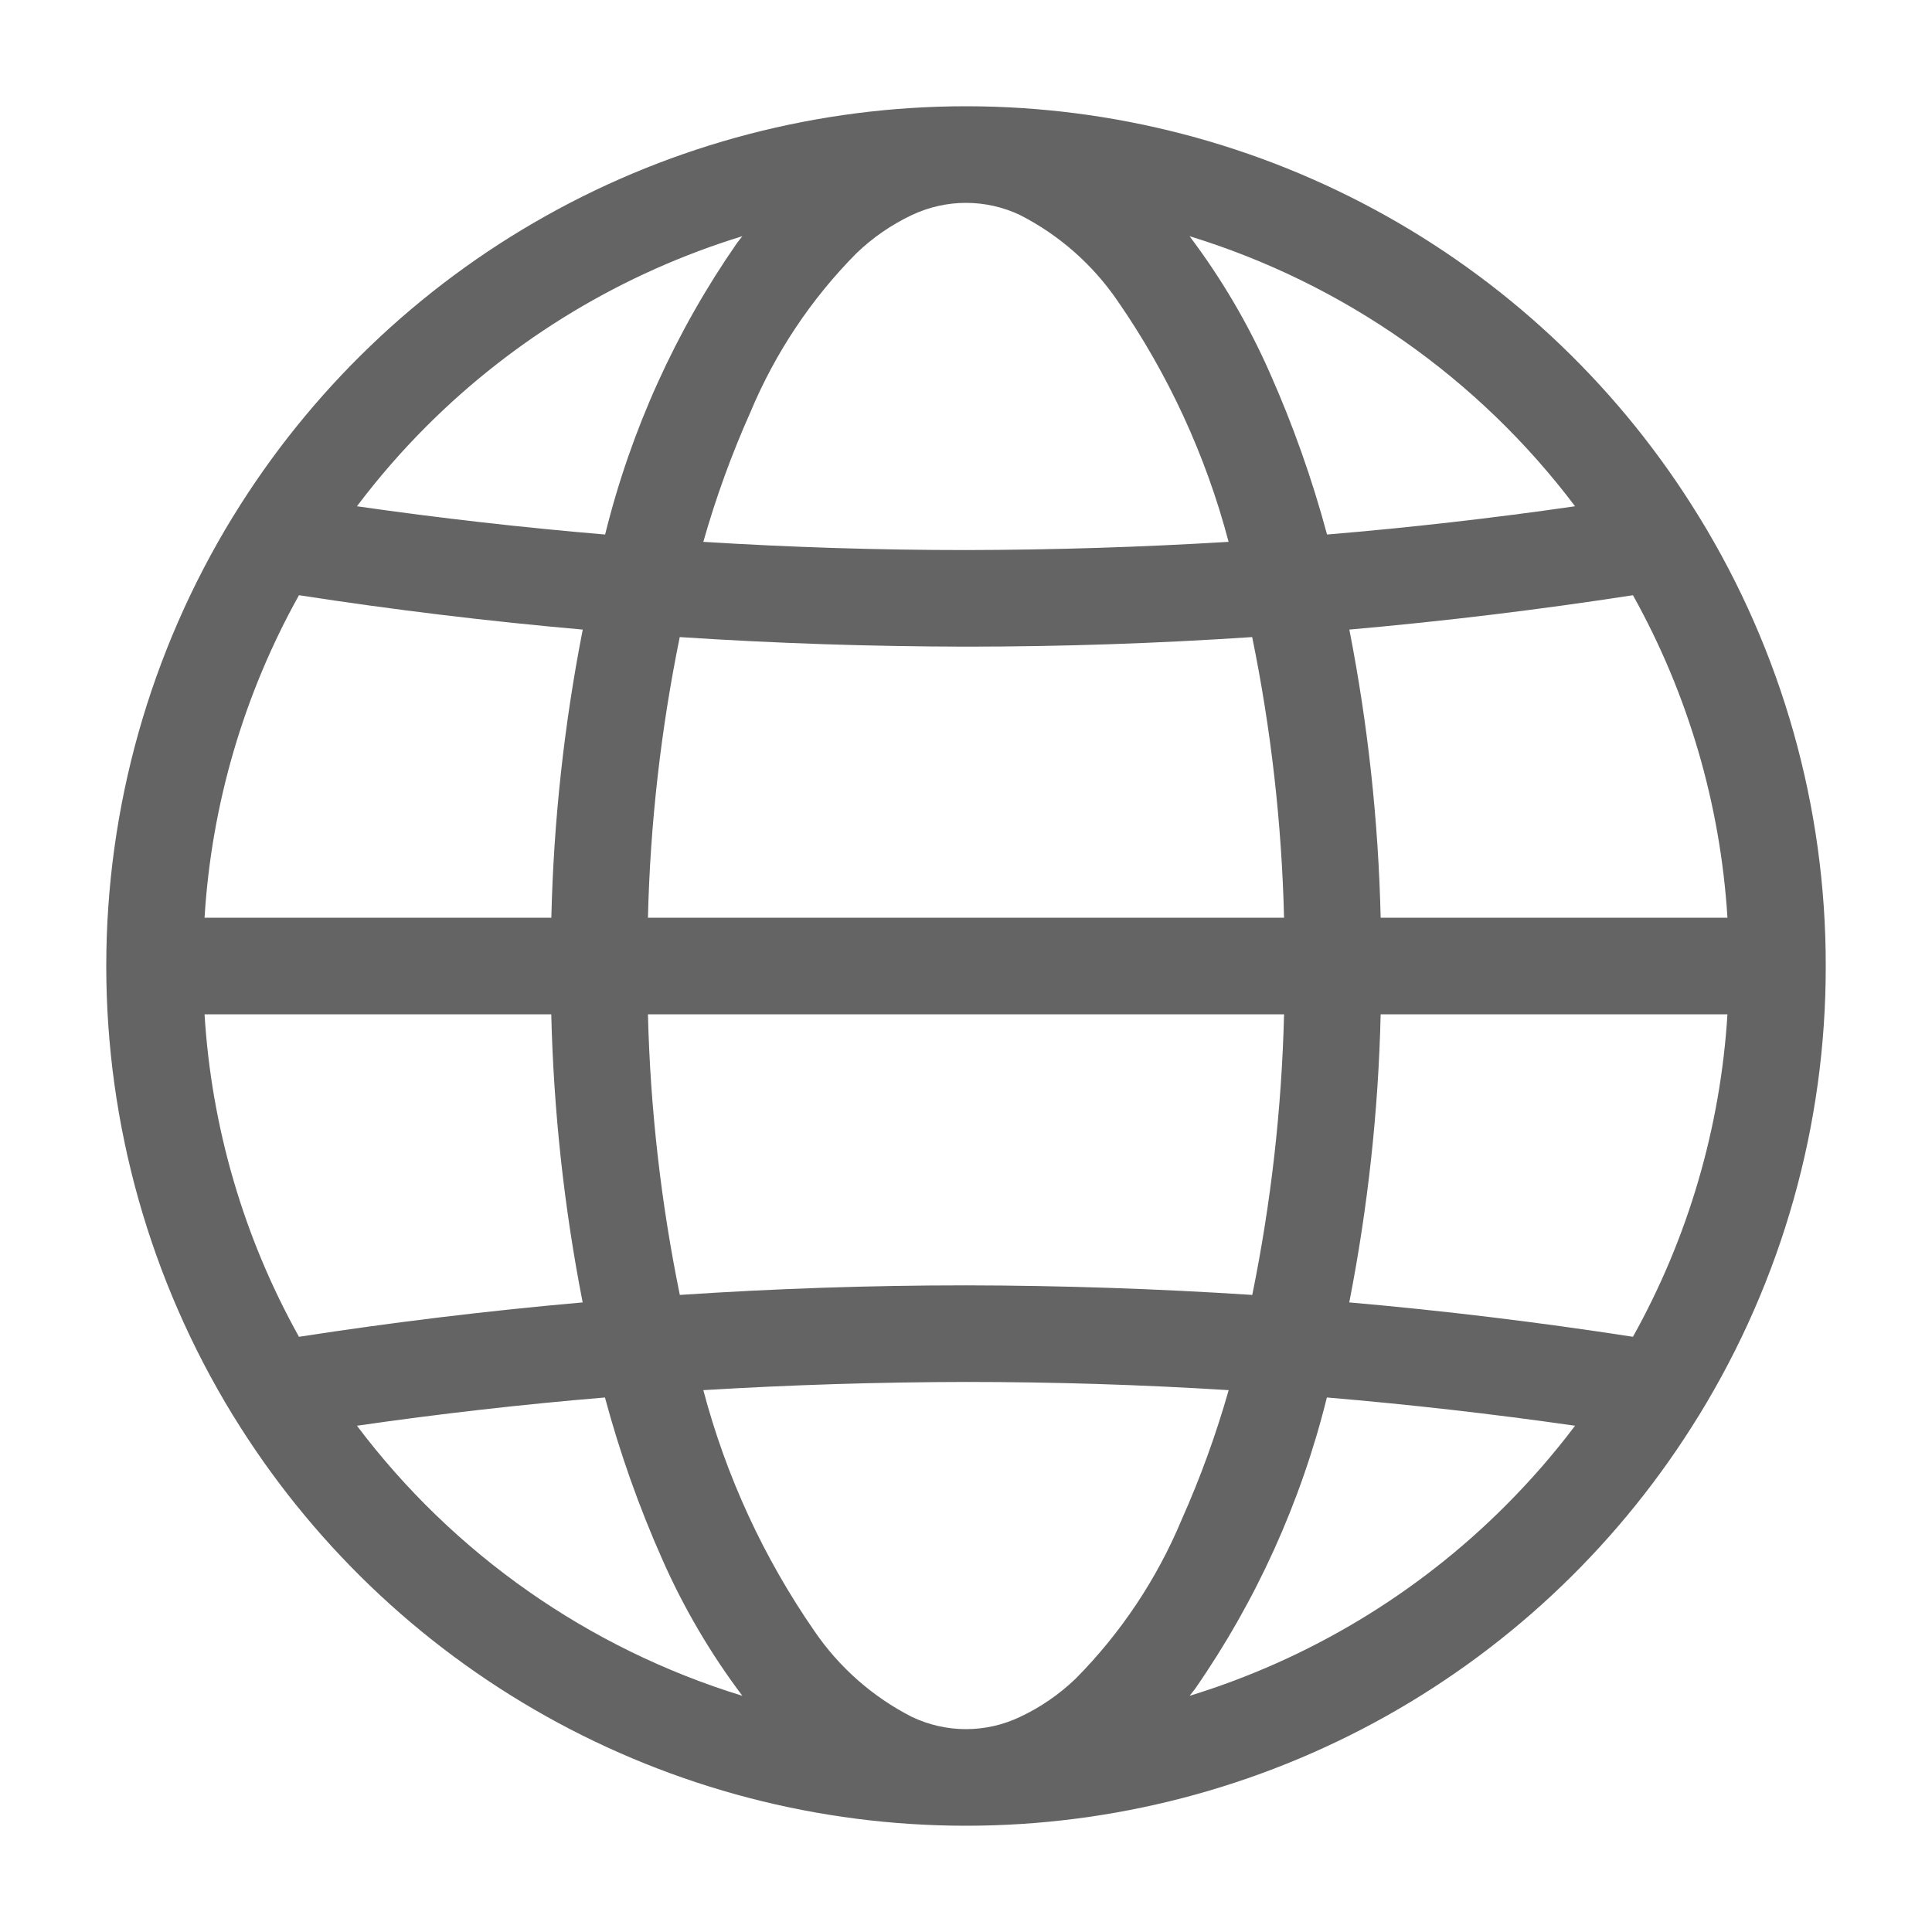 <svg width="24" height="24" viewBox="0 0 24 24" fill="none" xmlns="http://www.w3.org/2000/svg">
<path d="M21.109 17.576C22.139 15.898 22.683 13.968 22.68 12L22.68 12L22.68 12C22.683 10.032 22.139 8.102 21.109 6.424L21.103 6.415C20.148 4.858 18.81 3.572 17.216 2.68C15.622 1.788 13.826 1.32 12 1.32C10.173 1.32 8.377 1.788 6.784 2.68C5.19 3.572 3.851 4.858 2.896 6.415L2.89 6.424C1.863 8.103 1.32 10.032 1.32 12C1.32 13.968 1.863 15.897 2.89 17.576L2.896 17.585C3.851 19.142 5.19 20.428 6.784 21.32C8.378 22.212 10.173 22.68 12 22.68C13.826 22.68 15.622 22.212 17.216 21.32C18.81 20.428 20.148 19.142 21.103 17.585L21.109 17.576ZM13.365 20.85C13.162 21.046 12.927 21.208 12.671 21.328C12.462 21.428 12.232 21.48 12 21.48C11.768 21.48 11.538 21.428 11.328 21.328C10.841 21.08 10.425 20.713 10.117 20.262C9.487 19.352 9.02 18.34 8.737 17.269C9.824 17.203 10.911 17.169 12 17.167C13.088 17.167 14.176 17.201 15.263 17.269C15.106 17.82 14.911 18.358 14.678 18.88C14.371 19.615 13.925 20.284 13.365 20.85V20.85ZM2.541 12.6H6.848C6.877 13.802 7.007 14.999 7.238 16.179C6.06 16.283 4.886 16.425 3.714 16.606C3.028 15.376 2.627 14.006 2.541 12.6ZM3.714 7.394C4.885 7.575 6.06 7.717 7.239 7.821C7.008 9.001 6.877 10.198 6.849 11.4H2.541C2.627 9.994 3.028 8.624 3.714 7.394H3.714ZM10.635 3.15C10.838 2.954 11.072 2.792 11.328 2.671C11.538 2.572 11.768 2.52 12 2.52C12.232 2.52 12.462 2.572 12.671 2.671C13.158 2.92 13.575 3.287 13.883 3.738C14.513 4.648 14.98 5.66 15.262 6.731C14.176 6.797 13.088 6.831 12 6.833C10.912 6.833 9.824 6.799 8.737 6.731C8.893 6.18 9.089 5.642 9.322 5.12C9.629 4.385 10.075 3.716 10.635 3.15ZM21.459 11.4H17.151C17.123 10.198 16.993 9.001 16.762 7.821C17.939 7.717 19.114 7.575 20.285 7.394C20.971 8.624 21.372 9.994 21.459 11.4ZM8.445 16.086C8.21 14.938 8.078 13.771 8.049 12.6H15.951C15.922 13.771 15.79 14.938 15.556 16.086C14.372 16.009 13.186 15.969 12 15.967C10.814 15.967 9.629 16.007 8.445 16.086ZM15.555 7.914C15.79 9.062 15.922 10.229 15.951 11.4H8.049C8.077 10.229 8.21 9.062 8.444 7.914C9.628 7.992 10.813 8.031 12 8.033C13.185 8.033 14.37 7.993 15.555 7.914V7.914ZM17.151 12.6H21.459C21.372 14.007 20.971 15.376 20.285 16.606C19.114 16.425 17.939 16.282 16.761 16.179C16.992 14.999 17.123 13.802 17.151 12.6ZM19.566 6.289C18.542 6.437 17.515 6.554 16.485 6.64C16.3 5.951 16.061 5.277 15.771 4.625C15.506 4.025 15.172 3.458 14.777 2.934C16.687 3.52 18.363 4.694 19.566 6.289ZM5.296 5.297C6.392 4.2 7.74 3.389 9.222 2.934C9.199 2.963 9.176 2.991 9.154 3.021C8.392 4.118 7.837 5.344 7.517 6.64C6.487 6.553 5.459 6.436 4.434 6.289C4.698 5.939 4.986 5.607 5.296 5.297ZM4.434 17.711C5.458 17.563 6.485 17.446 7.515 17.36C7.7 18.049 7.939 18.723 8.229 19.375C8.494 19.975 8.827 20.542 9.222 21.066C7.312 20.48 5.636 19.306 4.434 17.711V17.711ZM18.703 18.703C17.608 19.8 16.26 20.611 14.778 21.066C14.8 21.037 14.823 21.009 14.846 20.979C15.607 19.883 16.162 18.656 16.483 17.36C17.513 17.447 18.541 17.564 19.566 17.711C19.302 18.061 19.013 18.393 18.703 18.703V18.703Z" fill="#646464"/>
</svg>
